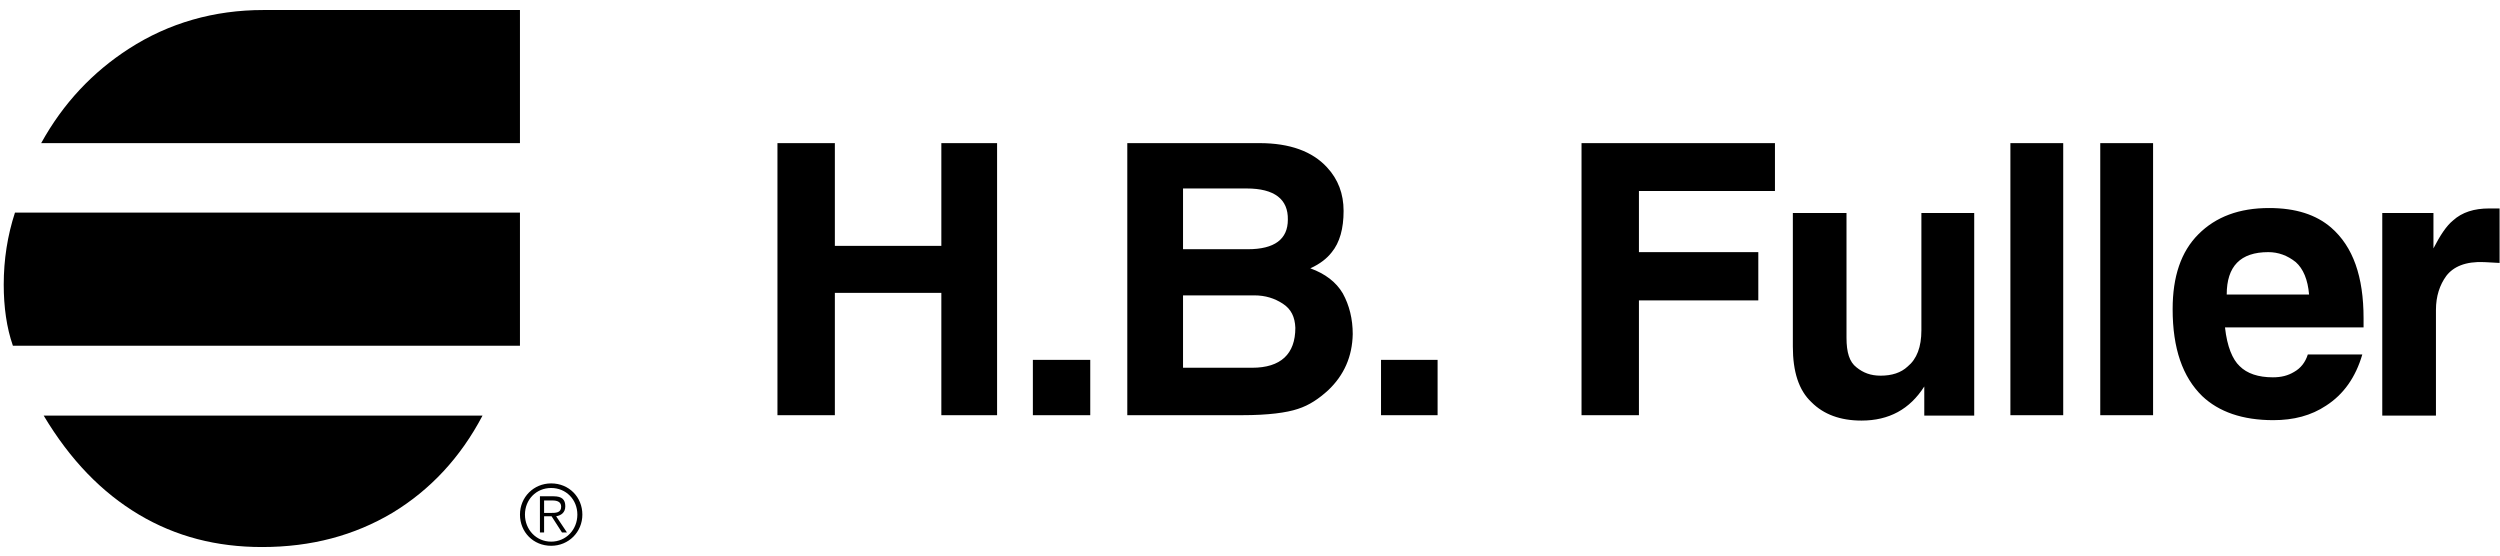 <svg width="108" height="24" viewBox="0 0 108 24" fill="none" xmlns="http://www.w3.org/2000/svg">
<g clip-path="url(#clip0_3615_8273)">
<path d="M16.945 22.159C15.31 23.129 13.459 23.632 11.321 23.632C9.362 23.632 7.601 23.183 6.002 22.231C4.402 21.278 3.037 19.877 1.887 17.954H20.845C19.892 19.769 18.581 21.17 16.945 22.159ZM1.779 6.183C2.731 4.458 4.007 3.111 5.57 2.104C7.295 0.99 9.254 0.433 11.375 0.433H22.462V6.183H1.779ZM0.557 14.935C0.287 14.162 0.161 13.264 0.161 12.293C0.161 11.215 0.323 10.173 0.647 9.184H22.462V14.935H0.557Z" fill="black"/>
<path d="M107.317 11.323C106.508 11.287 105.987 11.521 105.682 11.916C105.394 12.311 105.233 12.796 105.233 13.389V17.954H102.914V9.202H105.125V10.73C105.412 10.173 105.682 9.759 105.969 9.526C106.365 9.166 106.886 9.005 107.533 9.005H107.982V11.359L107.317 11.323ZM99.177 11.323C98.817 11.035 98.422 10.892 97.991 10.892C96.787 10.892 96.194 11.502 96.194 12.724H99.752C99.698 12.078 99.5 11.61 99.177 11.323ZM96.122 14.162C96.212 14.971 96.445 15.528 96.751 15.815C97.074 16.139 97.559 16.3 98.188 16.3C98.548 16.3 98.835 16.229 99.105 16.067C99.392 15.905 99.59 15.654 99.698 15.312H102.052C101.764 16.3 101.243 17.037 100.488 17.523C99.841 17.954 99.087 18.151 98.206 18.151C96.876 18.151 95.852 17.792 95.133 17.109C94.289 16.282 93.858 15.061 93.858 13.353C93.858 11.952 94.217 10.873 94.972 10.119C95.726 9.364 96.733 8.987 98.026 8.987C99.177 8.987 100.057 9.274 100.704 9.831C101.656 10.658 102.106 11.952 102.106 13.749V14.144H96.122V14.162ZM93.013 17.936H90.731V6.183H93.013V17.936ZM89.131 17.936H86.849V6.183H89.131V17.936ZM83.129 17.936V16.696C82.5 17.684 81.602 18.169 80.416 18.169C79.499 18.169 78.781 17.9 78.26 17.379C77.702 16.858 77.451 16.049 77.451 14.971V9.202H79.769V14.593C79.769 15.222 79.895 15.636 80.2 15.869C80.488 16.103 80.811 16.229 81.243 16.229C81.728 16.229 82.123 16.103 82.411 15.833C82.806 15.51 83.004 14.989 83.004 14.27V9.202H85.286V17.954H83.129V17.936ZM70.802 8.25V10.892H75.959V12.976H70.802V17.936H68.322V6.183H76.678V8.25H70.802ZM62.104 17.936H59.66V15.546H62.104V17.936ZM55.419 13.12C55.06 12.886 54.665 12.76 54.18 12.76H51.107V15.887H54.09C55.33 15.887 55.959 15.294 55.959 14.162C55.941 13.695 55.779 13.353 55.419 13.12ZM53.856 8.142H51.107V10.766H53.91C55.06 10.766 55.635 10.334 55.635 9.49C55.653 8.609 55.06 8.142 53.856 8.142ZM57.378 16.858C56.983 17.217 56.57 17.505 56.066 17.666C55.581 17.828 54.791 17.936 53.658 17.936H48.699V6.183H54.413C55.725 6.183 56.695 6.543 57.324 7.226C57.81 7.747 58.043 8.376 58.043 9.112C58.043 9.867 57.881 10.478 57.522 10.909C57.324 11.161 57.037 11.395 56.606 11.592C57.252 11.826 57.72 12.185 58.007 12.671C58.295 13.192 58.438 13.785 58.438 14.432C58.42 15.402 58.061 16.211 57.378 16.858ZM47.099 17.936H44.62V15.546H47.099V17.936ZM40.666 17.936V12.653H36.066V17.936H33.586V6.183H36.066V10.622H40.666V6.183H43.074V17.936H40.666Z" fill="black"/>
<path d="M23.774 22.159C24.008 22.159 24.242 22.159 24.242 21.889C24.242 21.674 24.062 21.62 23.864 21.62H23.505V22.159H23.774ZM23.523 23.003H23.325V21.44H23.918C24.278 21.44 24.421 21.584 24.421 21.871C24.421 22.141 24.242 22.267 24.026 22.303L24.493 23.003H24.278L23.828 22.303H23.505V23.003H23.523ZM22.678 22.231C22.678 22.878 23.163 23.399 23.81 23.399C24.457 23.399 24.942 22.878 24.942 22.231C24.942 21.584 24.457 21.081 23.81 21.081C23.163 21.081 22.678 21.584 22.678 22.231ZM25.158 22.231C25.158 22.985 24.565 23.578 23.81 23.578C23.038 23.578 22.463 22.985 22.463 22.231C22.463 21.476 23.056 20.883 23.81 20.883C24.583 20.883 25.158 21.476 25.158 22.231Z" fill="black"/>
</g>
<defs>
<clipPath id="clip0_3615_8273">
<rect width="108" height="23.361" fill="white" transform="translate(0 0.361)"/>
</clipPath>
</defs>
</svg>
